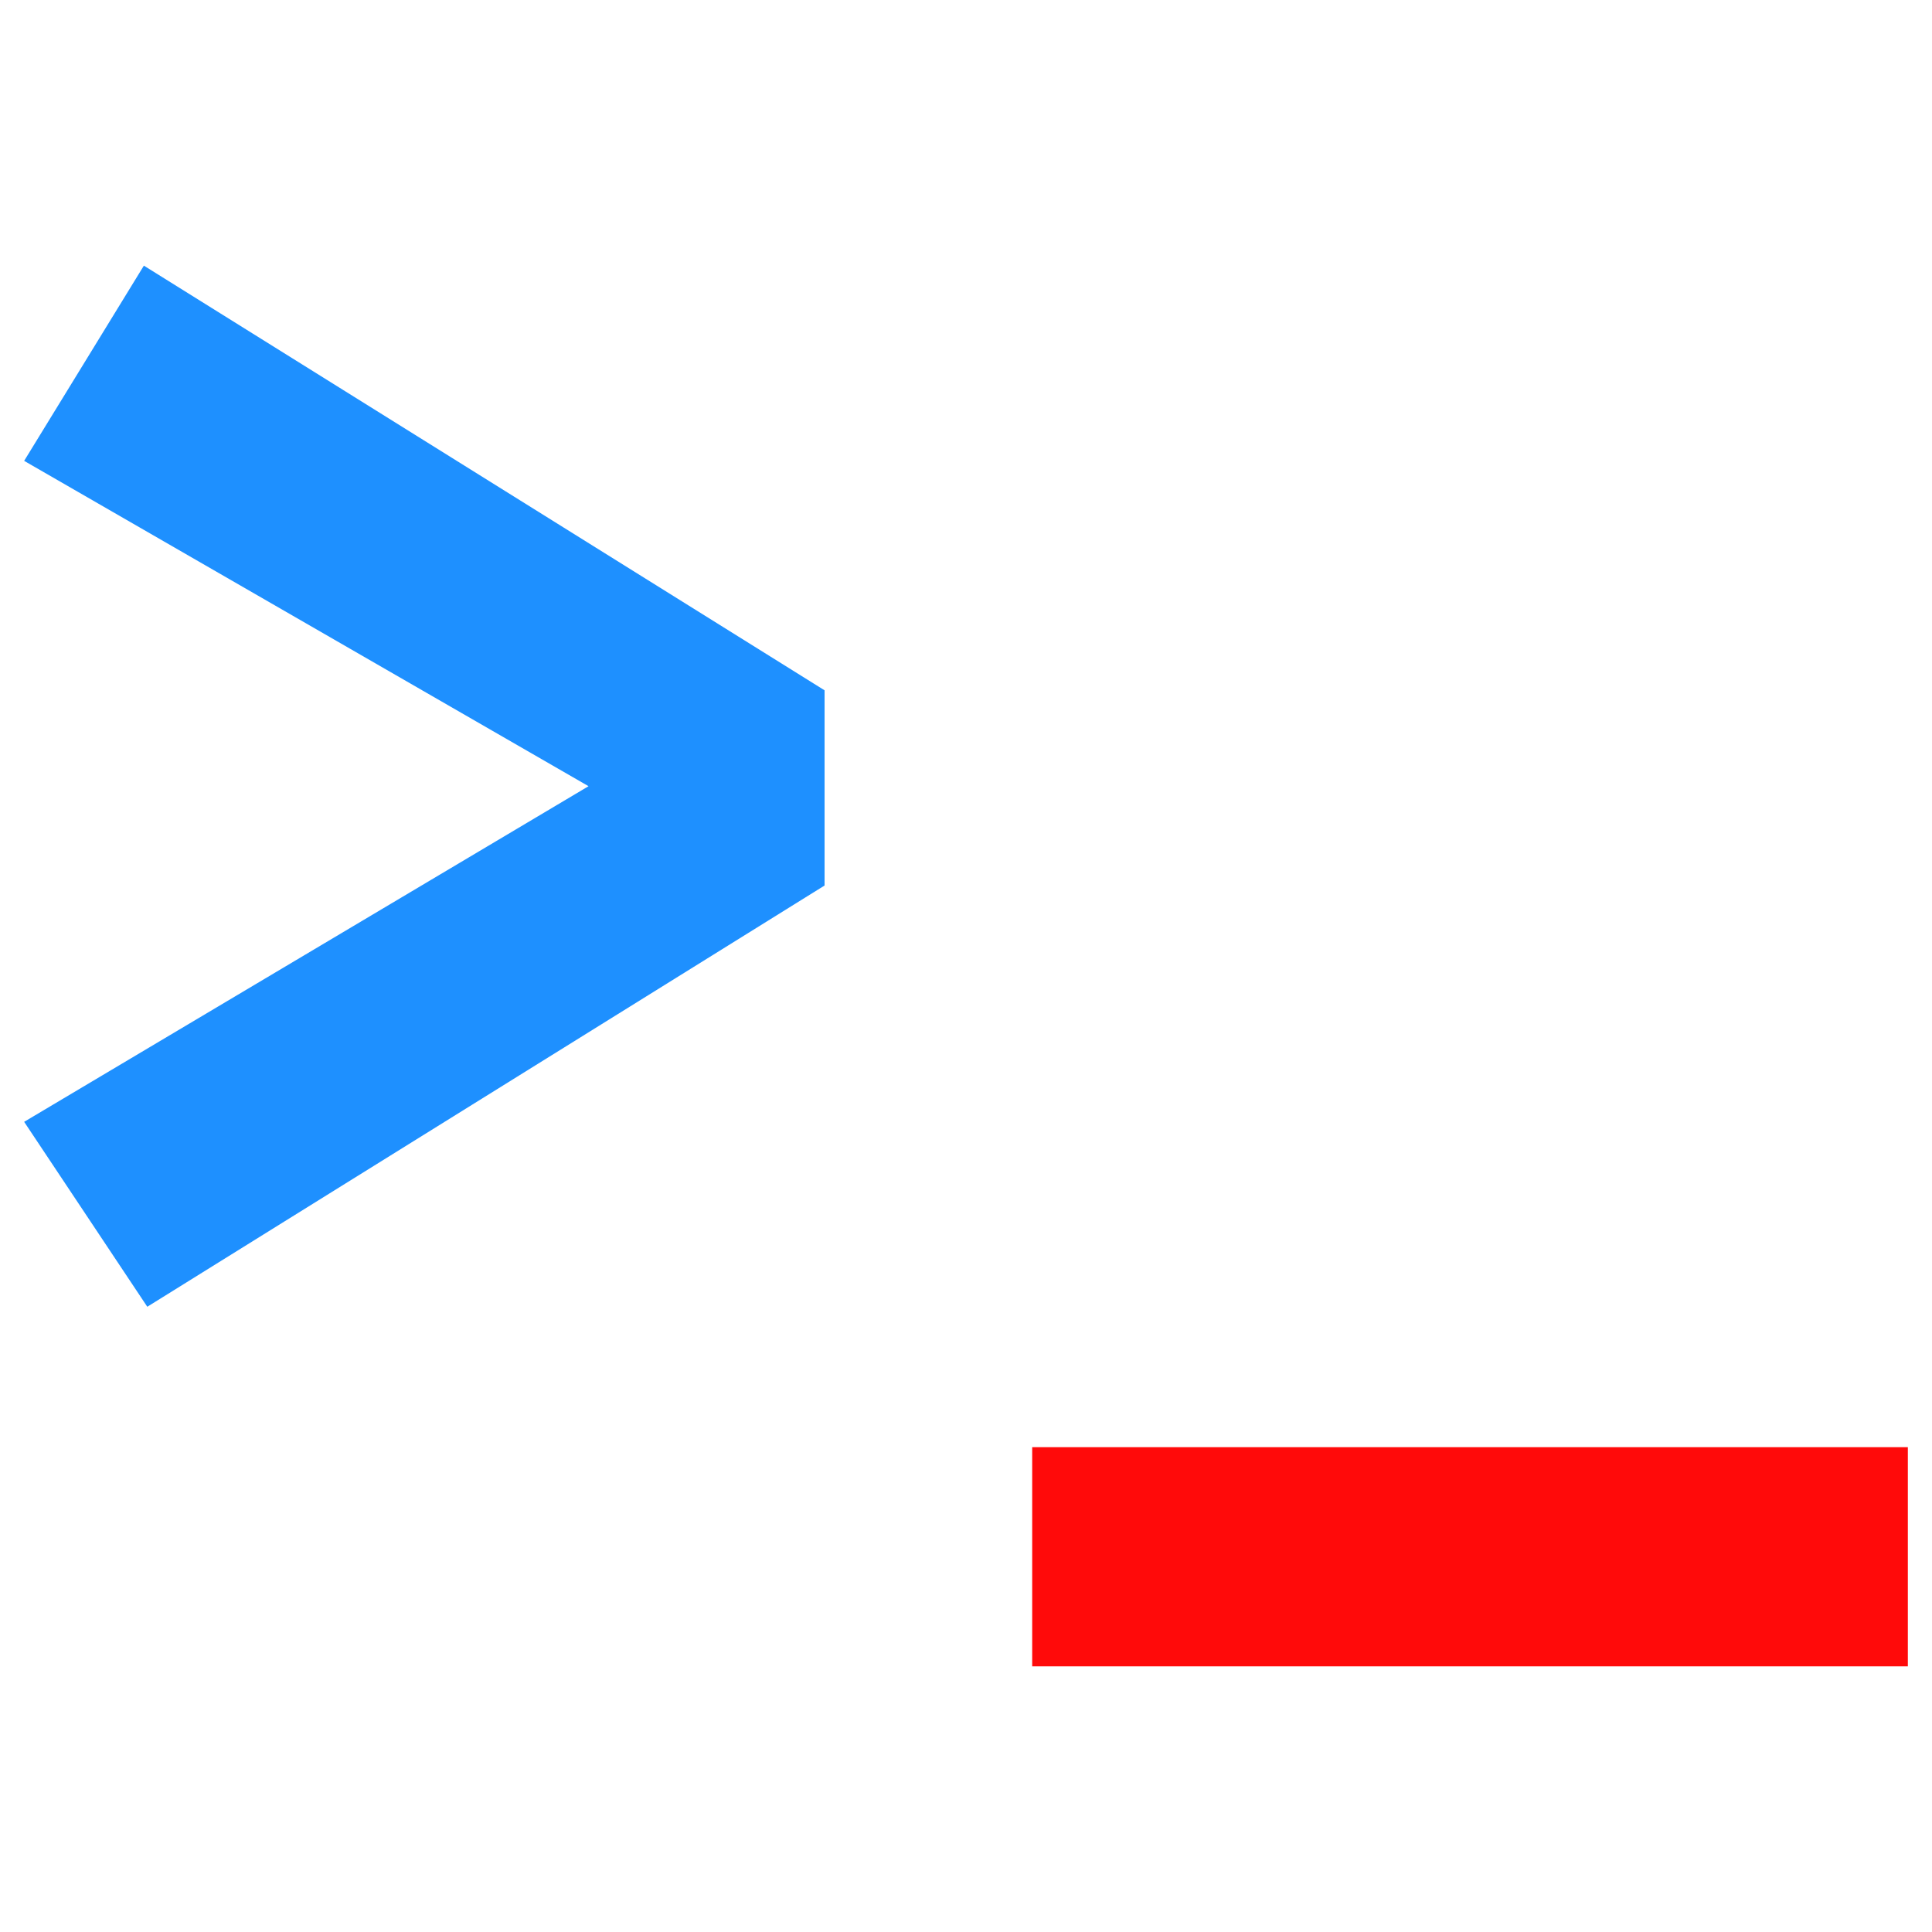 <svg width="160" height="160" viewBox="0 0 160 160" fill="none" xmlns="http://www.w3.org/2000/svg">
<path d="M85.481 119.848H158V138H85.481V119.848Z" fill="#FF0A0A"/>
<path d="M68.287 73.335L12.198 108.22L2 92.905L48.74 65.11L2 38.166L11.915 22L68.287 57.169V73.335Z" fill="#1E90FF"/>
</svg>
